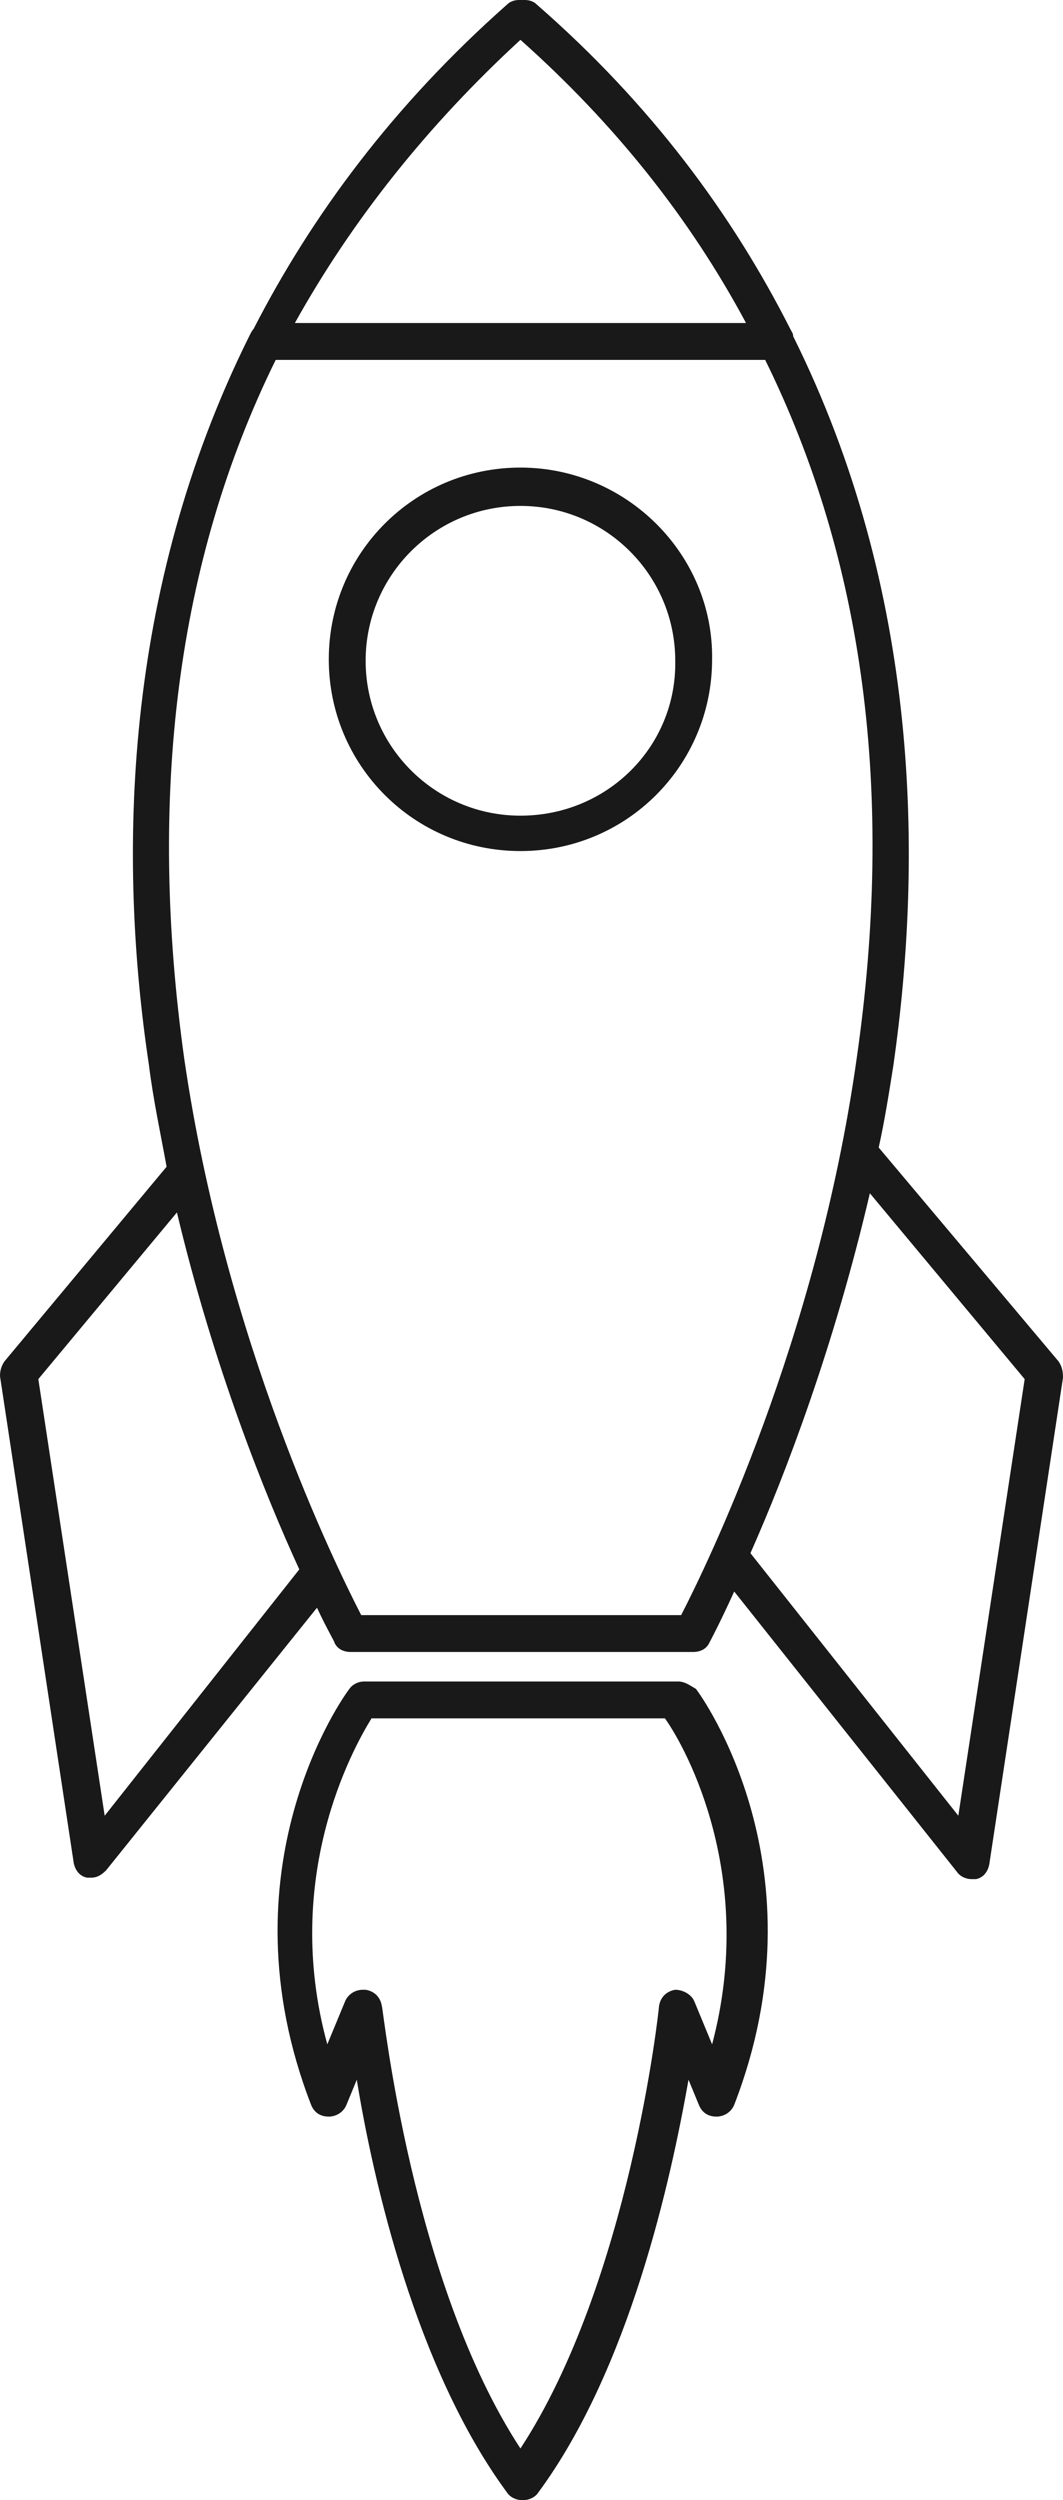<?xml version="1.0" encoding="utf-8"?>
<!-- Generator: Adobe Illustrator 18.0.0, SVG Export Plug-In . SVG Version: 6.00 Build 0)  -->
<!DOCTYPE svg PUBLIC "-//W3C//DTD SVG 1.1//EN" "http://www.w3.org/Graphics/SVG/1.1/DTD/svg11.dtd">
<svg version="1.1" id="Laag_1" xmlns="http://www.w3.org/2000/svg" xmlns:xlink="http://www.w3.org/1999/xlink" x="0px" y="0px"
	 viewBox="0 0 72.1 169.5" enable-background="new 0 0 72.1 169.5" xml:space="preserve">
<g>
	<path fill="#191919" d="M71.8,92.3L59.6,77.8c0.4-1.8,0.7-3.7,1-5.6c2-14,1.8-32.1-6.8-49.4c0-0.2-0.1-0.3-0.2-0.5
		c-3.9-7.7-9.4-15.2-17.2-22C36.2,0.1,35.9,0,35.6,0h-0.4c-0.3,0-0.6,0.1-0.8,0.3c-7.8,6.9-13.3,14.4-17.2,22
		c-0.1,0.1-0.2,0.3-0.3,0.5C8.3,40.1,8,58.2,10.1,72.2c0.3,2.4,0.8,4.7,1.2,6.9l-11,13.2c-0.2,0.3-0.3,0.6-0.3,1l5,33
		c0.1,0.5,0.4,0.9,0.9,1c0.1,0,0.2,0,0.3,0c0.4,0,0.7-0.2,1-0.5L21.5,109c0.7,1.5,1.2,2.3,1.2,2.4c0.2,0.4,0.6,0.6,1.1,0.6h23.2
		c0.5,0,0.9-0.2,1.1-0.6c0,0,0.7-1.3,1.7-3.5l15.1,19c0.2,0.3,0.6,0.5,1,0.5c0.1,0,0.2,0,0.3,0c0.5-0.1,0.8-0.5,0.9-1l5-33
		C72.1,92.9,72,92.6,71.8,92.3z M35.3,2.7c6.4,5.7,11.5,12.1,15.3,19.2H20C23.9,14.9,29,8.5,35.3,2.7z M7.1,123.1L2.6,93.5L12,82.2
		c2.5,10.5,6,19.2,8.3,24.2L7.1,123.1z M46.2,109.5H24.5c-1.7-3.3-9.2-18.5-12-37.7C10,53.9,12,38,18.7,24.4h33.2
		c6.7,13.6,8.8,29.4,6.2,47.4C55.4,90.9,47.9,106.2,46.2,109.5z M65,123.1l-14.1-17.8c2.4-5.4,5.7-14.1,8.1-24.4l10.5,12.6L65,123.1
		z"/>
	<path fill="#191919" d="M35.3,31.7c-7.2,0-13,5.8-13,13c0,7.2,5.8,13,13,13c7.2,0,13-5.8,13-13C48.4,37.6,42.5,31.7,35.3,31.7z
		 M35.3,55.3c-5.8,0-10.5-4.7-10.5-10.5c0-5.8,4.7-10.5,10.5-10.5c5.8,0,10.5,4.7,10.5,10.5C45.9,50.6,41.2,55.3,35.3,55.3z"/>
	<path fill="#191919" d="M46,114H24.7c-0.4,0-0.8,0.2-1,0.5c-0.4,0.5-8.8,12.2-2.6,28.2c0.2,0.5,0.6,0.8,1.2,0.8c0,0,0,0,0,0
		c0.5,0,1-0.3,1.2-0.8l0.7-1.7c1.1,6.8,4,19.6,10.2,28c0.2,0.3,0.6,0.5,1,0.5c0,0,0.1,0,0.1,0c0.4,0,0.8-0.2,1-0.5
		c6.2-8.4,9-21.2,10.2-28l0.7,1.7c0.2,0.5,0.6,0.8,1.2,0.8c0.5,0,1-0.3,1.2-0.8c6.2-16-2.2-27.7-2.6-28.2
		C46.7,114.2,46.4,114,46,114z M48.3,138.6l-1.2-2.9c-0.2-0.5-0.8-0.8-1.3-0.8c-0.6,0.1-1,0.5-1.1,1.1c0,0.2-2,18.7-9.4,30
		c-7.4-11.3-9.3-29.8-9.4-30c-0.1-0.6-0.5-1-1.1-1.1c-0.1,0-0.1,0-0.2,0c-0.5,0-1,0.3-1.2,0.8l-1.2,2.9c-3.1-11.3,1.7-20,3-22.1
		h19.9C46.6,118.6,51.3,127.3,48.3,138.6z"/>
</g>
</svg>
